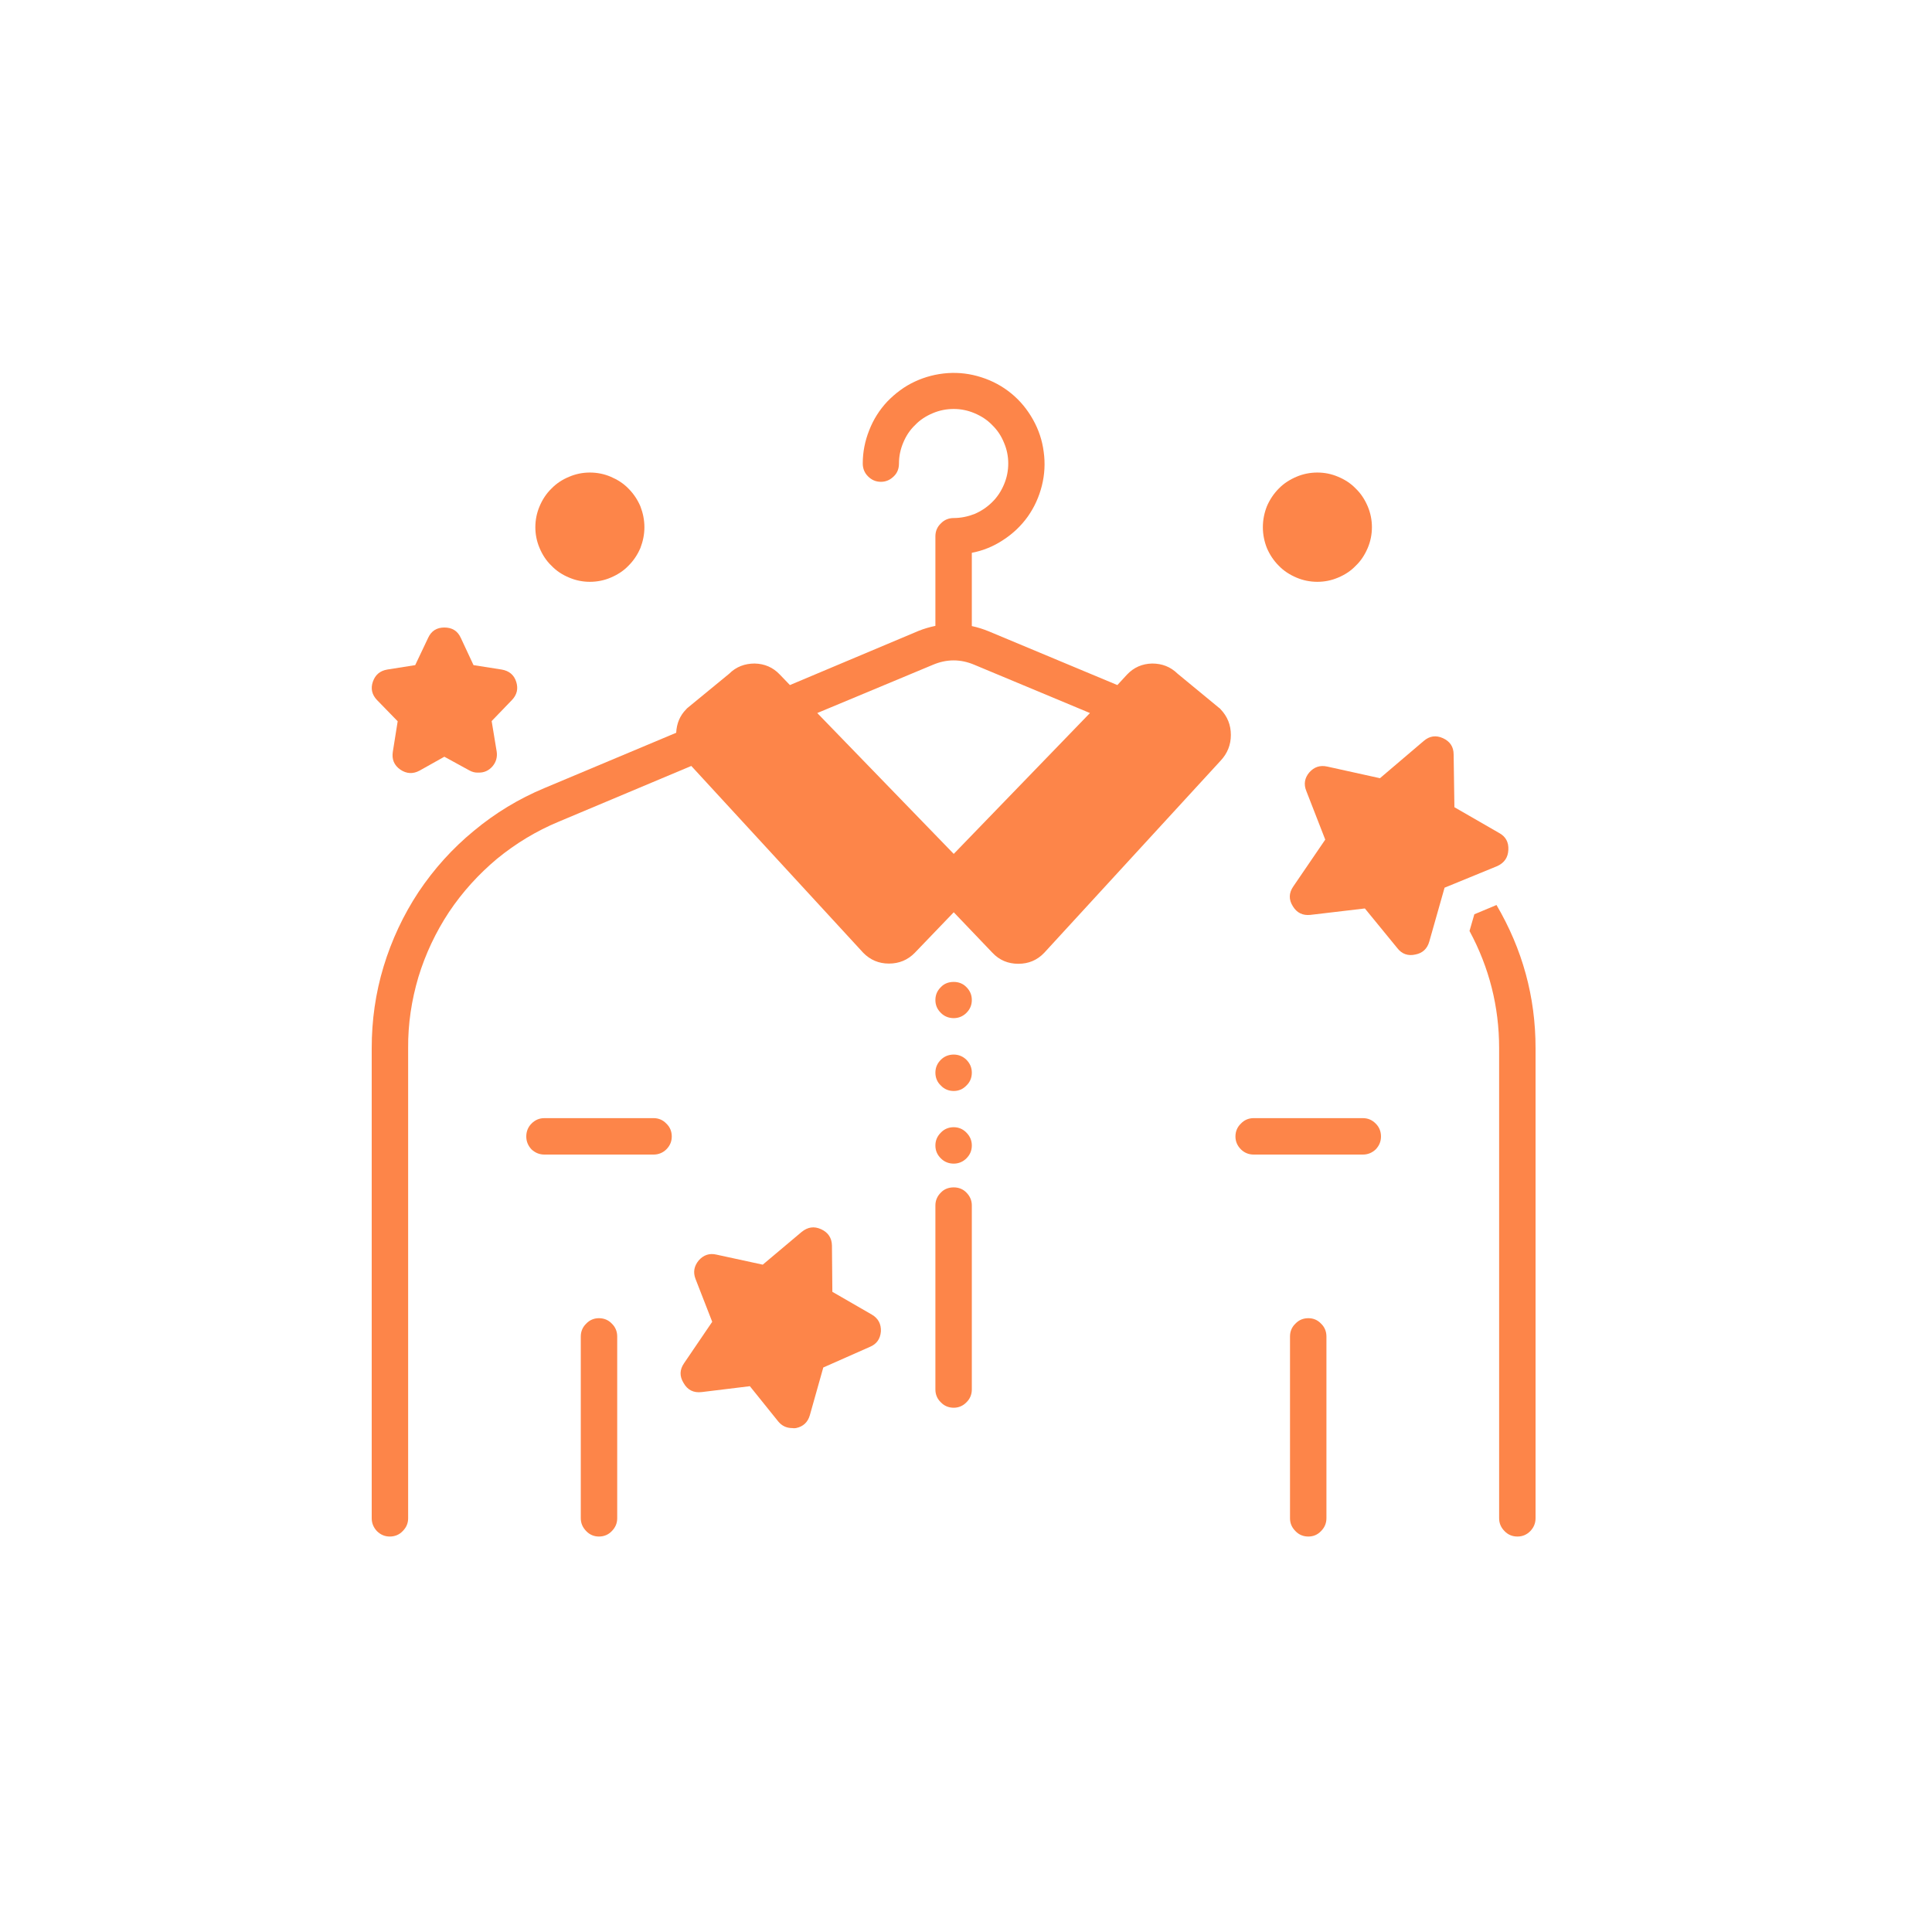 <svg xmlns="http://www.w3.org/2000/svg" xmlns:xlink="http://www.w3.org/1999/xlink" width="50" viewBox="0 0 37.5 37.5" height="50" preserveAspectRatio="xMidYMid meet"><defs><clipPath id="72143c35a6"><path d="M 7.18 7.18 L 24 7.18 L 24 30 L 7.18 30 Z M 7.18 7.18 " clip-rule="nonzero"></path></clipPath><clipPath id="962a171088"><path d="M 7.18 12 L 11 12 L 11 16 L 7.18 16 Z M 7.18 12 " clip-rule="nonzero"></path></clipPath></defs><path fill="#fd8549" d="M 18.863 19.41 C 18.863 19.508 18.828 19.59 18.758 19.66 C 18.691 19.727 18.605 19.762 18.512 19.762 C 18.414 19.762 18.328 19.727 18.262 19.66 C 18.191 19.59 18.156 19.508 18.156 19.41 C 18.156 19.312 18.191 19.23 18.262 19.16 C 18.328 19.09 18.414 19.059 18.512 19.059 C 18.605 19.059 18.691 19.09 18.758 19.16 C 18.828 19.23 18.863 19.312 18.863 19.41 Z M 18.863 19.41 " fill-opacity="1" fill-rule="nonzero"></path><path fill="#fd8549" d="M 18.863 20.82 C 18.863 20.918 18.828 21.004 18.758 21.07 C 18.691 21.141 18.605 21.176 18.512 21.176 C 18.414 21.176 18.328 21.141 18.262 21.07 C 18.191 21.004 18.156 20.918 18.156 20.82 C 18.156 20.723 18.191 20.641 18.262 20.57 C 18.328 20.504 18.414 20.469 18.512 20.469 C 18.605 20.469 18.691 20.504 18.758 20.57 C 18.828 20.641 18.863 20.723 18.863 20.82 Z M 18.863 20.82 " fill-opacity="1" fill-rule="nonzero"></path><path fill="#fd8549" d="M 18.863 22.234 C 18.863 22.332 18.828 22.414 18.758 22.484 C 18.691 22.551 18.605 22.586 18.512 22.586 C 18.414 22.586 18.328 22.551 18.262 22.484 C 18.191 22.414 18.156 22.332 18.156 22.234 C 18.156 22.137 18.191 22.055 18.262 21.984 C 18.328 21.914 18.414 21.879 18.512 21.879 C 18.605 21.879 18.691 21.914 18.758 21.984 C 18.828 22.055 18.863 22.137 18.863 22.234 Z M 18.863 22.234 " fill-opacity="1" fill-rule="nonzero"></path><path fill="#fd8549" d="M 11.273 25.941 L 11.273 29.469 C 11.273 29.566 11.309 29.648 11.379 29.719 C 11.445 29.789 11.531 29.824 11.625 29.824 C 11.723 29.824 11.809 29.789 11.875 29.719 C 11.945 29.648 11.98 29.566 11.98 29.469 L 11.98 25.941 C 11.98 25.844 11.945 25.758 11.875 25.691 C 11.809 25.621 11.723 25.586 11.625 25.586 C 11.531 25.586 11.445 25.621 11.379 25.691 C 11.309 25.758 11.273 25.844 11.273 25.941 Z M 11.273 25.941 " fill-opacity="1" fill-rule="nonzero"></path><g clip-path="url(#72143c35a6)"><path fill="#fd8549" d="M 7.566 29.824 C 7.664 29.824 7.75 29.789 7.816 29.719 C 7.887 29.648 7.922 29.566 7.922 29.469 L 7.922 20.344 C 7.918 19.875 7.988 19.414 8.121 18.965 C 8.258 18.516 8.457 18.094 8.715 17.703 C 8.977 17.312 9.289 16.969 9.648 16.668 C 10.012 16.371 10.41 16.129 10.844 15.949 L 13.418 14.867 L 16.754 18.492 C 16.891 18.633 17.059 18.703 17.254 18.703 C 17.453 18.703 17.621 18.633 17.758 18.492 L 18.512 17.707 L 19.262 18.492 C 19.398 18.637 19.566 18.707 19.766 18.707 C 19.965 18.707 20.133 18.637 20.27 18.492 L 23.691 14.766 C 23.824 14.625 23.891 14.457 23.891 14.266 C 23.891 14.07 23.824 13.906 23.691 13.766 C 23.684 13.754 23.672 13.746 23.66 13.738 L 22.859 13.078 C 22.719 12.941 22.555 12.879 22.363 12.879 C 22.172 12.883 22.008 12.953 21.875 13.094 L 21.688 13.297 L 19.191 12.254 C 19.086 12.211 18.977 12.176 18.863 12.152 L 18.863 10.73 C 19.082 10.688 19.285 10.605 19.473 10.48 C 19.66 10.359 19.82 10.207 19.949 10.027 C 20.078 9.844 20.168 9.645 20.223 9.426 C 20.277 9.211 20.289 8.988 20.258 8.77 C 20.23 8.547 20.16 8.34 20.051 8.145 C 19.941 7.949 19.801 7.777 19.629 7.637 C 19.457 7.496 19.262 7.391 19.051 7.324 C 18.836 7.254 18.617 7.227 18.395 7.242 C 18.172 7.258 17.961 7.312 17.758 7.406 C 17.555 7.5 17.379 7.633 17.223 7.793 C 17.07 7.957 16.953 8.141 16.871 8.352 C 16.789 8.559 16.746 8.773 16.746 8.996 C 16.746 9.094 16.781 9.18 16.848 9.246 C 16.918 9.316 17 9.352 17.098 9.352 C 17.195 9.352 17.277 9.316 17.348 9.246 C 17.418 9.18 17.449 9.094 17.449 8.996 C 17.449 8.855 17.477 8.723 17.531 8.594 C 17.586 8.461 17.66 8.348 17.762 8.25 C 17.859 8.148 17.977 8.074 18.105 8.02 C 18.234 7.965 18.371 7.938 18.512 7.938 C 18.648 7.938 18.785 7.965 18.914 8.02 C 19.043 8.074 19.16 8.148 19.258 8.25 C 19.359 8.348 19.434 8.461 19.488 8.594 C 19.543 8.723 19.57 8.855 19.57 8.996 C 19.57 9.137 19.543 9.273 19.488 9.402 C 19.434 9.531 19.359 9.648 19.258 9.746 C 19.16 9.844 19.043 9.922 18.914 9.977 C 18.785 10.027 18.648 10.055 18.512 10.055 C 18.414 10.055 18.328 10.09 18.262 10.16 C 18.191 10.227 18.156 10.312 18.156 10.41 L 18.156 12.148 C 18.043 12.172 17.934 12.203 17.828 12.246 L 15.332 13.297 L 15.137 13.094 C 15.004 12.953 14.84 12.883 14.648 12.879 C 14.457 12.879 14.289 12.941 14.152 13.078 L 13.348 13.738 C 13.34 13.746 13.328 13.754 13.32 13.766 C 13.195 13.891 13.133 14.047 13.125 14.223 L 10.566 15.297 C 10.07 15.504 9.613 15.781 9.199 16.125 C 8.781 16.469 8.426 16.863 8.125 17.312 C 7.828 17.762 7.602 18.246 7.445 18.762 C 7.289 19.277 7.215 19.805 7.215 20.344 L 7.215 29.469 C 7.215 29.566 7.25 29.648 7.316 29.719 C 7.387 29.789 7.469 29.824 7.566 29.824 Z M 18.102 12.906 C 18.375 12.789 18.645 12.789 18.918 12.906 L 21.156 13.84 L 18.512 16.574 L 15.863 13.84 Z M 18.102 12.906 " fill-opacity="1" fill-rule="nonzero"></path></g><path fill="#fd8549" d="M 18.512 23.047 C 18.414 23.047 18.328 23.078 18.262 23.148 C 18.191 23.219 18.156 23.301 18.156 23.398 L 18.156 26.969 C 18.156 27.066 18.191 27.152 18.262 27.219 C 18.328 27.289 18.414 27.324 18.512 27.324 C 18.605 27.324 18.691 27.289 18.758 27.219 C 18.828 27.152 18.863 27.066 18.863 26.969 L 18.863 23.398 C 18.863 23.301 18.828 23.219 18.758 23.148 C 18.691 23.078 18.605 23.047 18.512 23.047 Z M 18.512 23.047 " fill-opacity="1" fill-rule="nonzero"></path><path fill="#fd8549" d="M 25.746 29.469 L 25.746 25.941 C 25.746 25.844 25.711 25.758 25.641 25.691 C 25.574 25.621 25.492 25.586 25.395 25.586 C 25.297 25.586 25.211 25.621 25.145 25.691 C 25.074 25.758 25.039 25.844 25.039 25.941 L 25.039 29.469 C 25.039 29.566 25.074 29.648 25.145 29.719 C 25.211 29.789 25.297 29.824 25.395 29.824 C 25.492 29.824 25.574 29.789 25.641 29.719 C 25.711 29.648 25.746 29.566 25.746 29.469 Z M 25.746 29.469 " fill-opacity="1" fill-rule="nonzero"></path><path fill="#fd8549" d="M 23.98 22.059 C 23.98 22.156 24.016 22.238 24.086 22.309 C 24.152 22.375 24.238 22.41 24.332 22.41 L 26.453 22.41 C 26.551 22.41 26.633 22.375 26.703 22.309 C 26.77 22.238 26.805 22.156 26.805 22.059 C 26.805 21.961 26.77 21.875 26.703 21.809 C 26.633 21.738 26.551 21.703 26.453 21.703 L 24.332 21.703 C 24.238 21.703 24.152 21.738 24.086 21.809 C 24.016 21.875 23.98 21.961 23.98 22.059 Z M 23.98 22.059 " fill-opacity="1" fill-rule="nonzero"></path><path fill="#fd8549" d="M 13.039 22.059 C 13.039 21.961 13.004 21.875 12.934 21.809 C 12.867 21.738 12.781 21.703 12.688 21.703 L 10.566 21.703 C 10.469 21.703 10.387 21.738 10.316 21.809 C 10.25 21.875 10.215 21.961 10.215 22.059 C 10.215 22.156 10.25 22.238 10.316 22.309 C 10.387 22.375 10.469 22.41 10.566 22.41 L 12.688 22.41 C 12.781 22.41 12.867 22.375 12.934 22.309 C 13.004 22.238 13.039 22.156 13.039 22.059 Z M 13.039 22.059 " fill-opacity="1" fill-rule="nonzero"></path><g clip-path="url(#962a171088)"><path fill="#fd8549" d="M 10.02 13.234 C 9.977 13.098 9.879 13.02 9.738 12.996 L 9.191 12.91 L 8.945 12.383 C 8.883 12.246 8.777 12.18 8.625 12.18 C 8.477 12.18 8.371 12.246 8.309 12.383 L 8.059 12.91 L 7.516 12.996 C 7.375 13.02 7.285 13.098 7.238 13.23 C 7.191 13.363 7.219 13.484 7.316 13.586 L 7.719 14 L 7.625 14.59 C 7.602 14.738 7.648 14.852 7.77 14.938 C 7.891 15.02 8.016 15.027 8.145 14.957 L 8.625 14.688 L 9.109 14.953 C 9.164 14.984 9.223 15 9.285 14.996 C 9.395 15 9.488 14.957 9.559 14.875 C 9.629 14.793 9.656 14.695 9.641 14.59 L 9.543 13.996 L 9.938 13.586 C 10.035 13.484 10.062 13.367 10.02 13.234 Z M 10.02 13.234 " fill-opacity="1" fill-rule="nonzero"></path></g><path fill="#fd8549" d="M 28.617 17.746 L 28.523 18.07 C 28.906 18.781 29.098 19.539 29.098 20.344 L 29.098 29.469 C 29.098 29.566 29.133 29.648 29.203 29.719 C 29.27 29.789 29.355 29.824 29.453 29.824 C 29.551 29.824 29.633 29.789 29.703 29.719 C 29.77 29.648 29.805 29.566 29.805 29.469 L 29.805 20.344 C 29.805 19.348 29.551 18.426 29.047 17.566 Z M 28.617 17.746 " fill-opacity="1" fill-rule="nonzero"></path><path fill="#fd8549" d="M 29.277 16.496 C 29.285 16.348 29.227 16.238 29.098 16.168 L 28.23 15.668 L 28.215 14.645 C 28.215 14.496 28.145 14.391 28.008 14.328 C 27.871 14.266 27.746 14.285 27.633 14.383 L 26.785 15.105 L 25.762 14.879 C 25.621 14.848 25.508 14.887 25.414 14.992 C 25.324 15.098 25.301 15.219 25.355 15.352 L 25.723 16.297 L 25.102 17.207 C 25.016 17.332 25.012 17.461 25.094 17.59 C 25.172 17.719 25.285 17.773 25.434 17.758 L 26.492 17.633 L 27.121 18.402 C 27.211 18.52 27.332 18.559 27.473 18.527 C 27.613 18.5 27.703 18.414 27.742 18.277 L 28.039 17.23 L 29.066 16.809 C 29.199 16.746 29.27 16.645 29.277 16.496 Z M 29.277 16.496 " fill-opacity="1" fill-rule="nonzero"></path><path fill="#fd8549" d="M 16.879 26.145 C 17.016 26.09 17.086 25.988 17.098 25.844 C 17.105 25.699 17.047 25.59 16.922 25.516 L 16.156 25.074 L 16.148 24.176 C 16.145 24.027 16.074 23.922 15.938 23.859 C 15.801 23.797 15.68 23.816 15.562 23.91 L 14.805 24.547 L 13.906 24.352 C 13.77 24.32 13.656 24.359 13.562 24.465 C 13.473 24.574 13.449 24.691 13.5 24.824 L 13.824 25.656 L 13.277 26.461 C 13.191 26.586 13.188 26.711 13.266 26.84 C 13.344 26.98 13.461 27.039 13.621 27.02 L 14.555 26.906 L 15.105 27.59 C 15.176 27.676 15.266 27.719 15.379 27.719 C 15.402 27.723 15.426 27.723 15.449 27.719 C 15.59 27.691 15.68 27.605 15.719 27.469 L 15.98 26.543 Z M 16.879 26.145 " fill-opacity="1" fill-rule="nonzero"></path><path fill="#fd8549" d="M 25.57 9.172 C 25.43 9.172 25.293 9.199 25.164 9.254 C 25.035 9.309 24.918 9.383 24.82 9.484 C 24.723 9.582 24.645 9.699 24.59 9.828 C 24.539 9.957 24.512 10.094 24.512 10.234 C 24.512 10.371 24.539 10.508 24.59 10.637 C 24.645 10.766 24.723 10.883 24.82 10.98 C 24.918 11.082 25.035 11.156 25.164 11.211 C 25.293 11.266 25.43 11.293 25.57 11.293 C 25.711 11.293 25.844 11.266 25.973 11.211 C 26.105 11.156 26.219 11.082 26.316 10.98 C 26.418 10.883 26.492 10.766 26.547 10.637 C 26.602 10.508 26.629 10.371 26.629 10.234 C 26.629 10.094 26.602 9.957 26.547 9.828 C 26.492 9.699 26.418 9.582 26.316 9.484 C 26.219 9.383 26.105 9.309 25.973 9.254 C 25.844 9.199 25.711 9.172 25.57 9.172 Z M 25.57 9.172 " fill-opacity="1" fill-rule="nonzero"></path><path fill="#fd8549" d="M 11.449 11.293 C 11.59 11.293 11.727 11.266 11.855 11.211 C 11.984 11.156 12.102 11.082 12.199 10.98 C 12.297 10.883 12.375 10.766 12.43 10.637 C 12.48 10.508 12.508 10.371 12.508 10.234 C 12.508 10.094 12.48 9.957 12.43 9.828 C 12.375 9.699 12.297 9.582 12.199 9.484 C 12.102 9.383 11.984 9.309 11.855 9.254 C 11.727 9.199 11.59 9.172 11.449 9.172 C 11.309 9.172 11.176 9.199 11.047 9.254 C 10.914 9.309 10.801 9.383 10.703 9.484 C 10.602 9.582 10.527 9.699 10.473 9.828 C 10.418 9.957 10.391 10.094 10.391 10.234 C 10.391 10.371 10.418 10.508 10.473 10.637 C 10.527 10.766 10.602 10.883 10.703 10.98 C 10.801 11.082 10.914 11.156 11.047 11.211 C 11.176 11.266 11.309 11.293 11.449 11.293 Z M 11.449 11.293 " fill-opacity="1" fill-rule="nonzero"></path></svg>